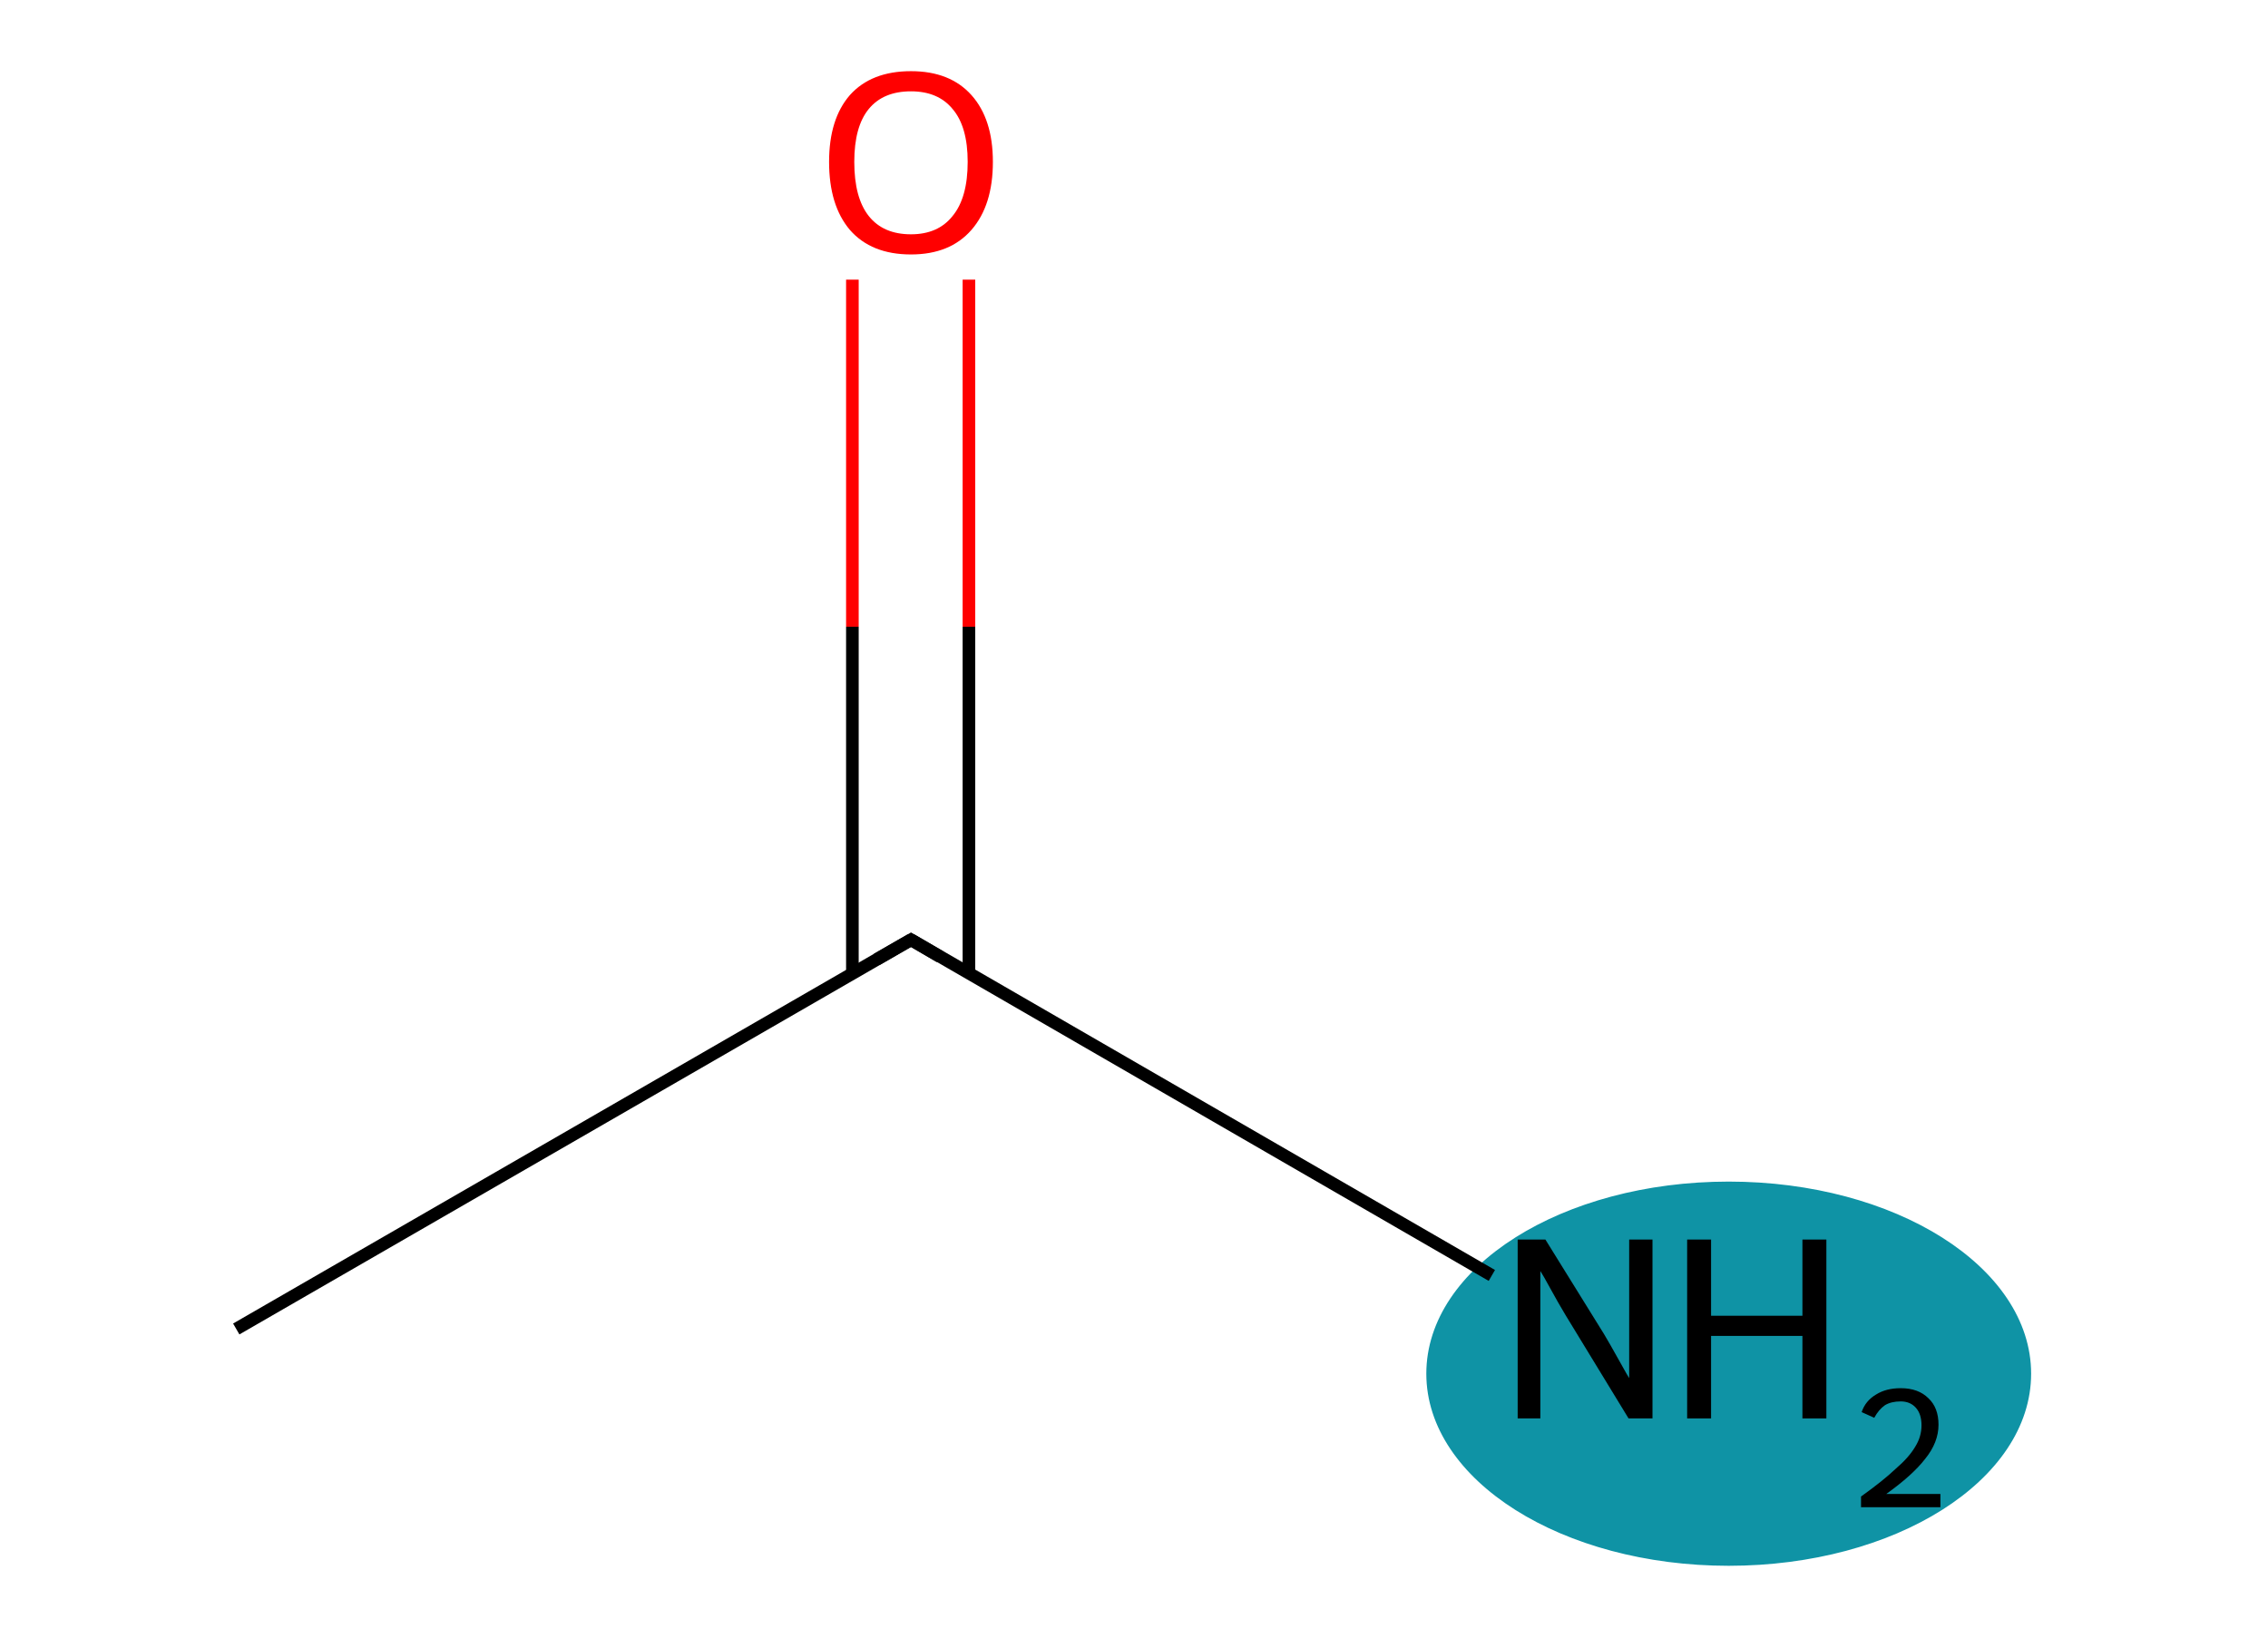 <?xml version='1.0' encoding='iso-8859-1'?>
<svg version='1.1' baseProfile='full'
              xmlns='http://www.w3.org/2000/svg'
                      xmlns:rdkit='http://www.rdkit.org/xml'
                      xmlns:xlink='http://www.w3.org/1999/xlink'
                  xml:space='preserve'
width='360px' height='260px' viewBox='0 0 360 260'>
<!-- END OF HEADER -->
<rect style='opacity:1.0;fill:#FFFFFF;stroke:none' width='360.0' height='260.0' x='0.0' y='0.0'> </rect>
<ellipse cx='274.4' cy='218.1' rx='47.5' ry='30.0' class='atom-3'  style='fill:#0F93A5;fill-rule:evenodd;stroke:#0F93A5;stroke-width:1.0px;stroke-linecap:butt;stroke-linejoin:miter;stroke-opacity:1' />
<path class='bond-0 atom-0 atom-1' d='M 37.5,211.0 L 144.6,149.2' style='fill:none;fill-rule:evenodd;stroke:#000000;stroke-width:2.0px;stroke-linecap:butt;stroke-linejoin:miter;stroke-opacity:1' />
<path class='bond-1 atom-1 atom-2' d='M 153.8,154.6 L 153.8,99.5' style='fill:none;fill-rule:evenodd;stroke:#000000;stroke-width:2.0px;stroke-linecap:butt;stroke-linejoin:miter;stroke-opacity:1' />
<path class='bond-1 atom-1 atom-2' d='M 153.8,99.5 L 153.8,44.4' style='fill:none;fill-rule:evenodd;stroke:#FF0000;stroke-width:2.0px;stroke-linecap:butt;stroke-linejoin:miter;stroke-opacity:1' />
<path class='bond-1 atom-1 atom-2' d='M 135.3,154.6 L 135.3,99.5' style='fill:none;fill-rule:evenodd;stroke:#000000;stroke-width:2.0px;stroke-linecap:butt;stroke-linejoin:miter;stroke-opacity:1' />
<path class='bond-1 atom-1 atom-2' d='M 135.3,99.5 L 135.3,44.4' style='fill:none;fill-rule:evenodd;stroke:#FF0000;stroke-width:2.0px;stroke-linecap:butt;stroke-linejoin:miter;stroke-opacity:1' />
<path class='bond-2 atom-1 atom-3' d='M 144.6,149.2 L 236.8,202.5' style='fill:none;fill-rule:evenodd;stroke:#000000;stroke-width:2.0px;stroke-linecap:butt;stroke-linejoin:miter;stroke-opacity:1' />
<path d='M 139.2,152.3 L 144.6,149.2 L 149.2,151.9' style='fill:none;stroke:#000000;stroke-width:2.0px;stroke-linecap:butt;stroke-linejoin:miter;stroke-miterlimit:10;stroke-opacity:1;' />
<path class='atom-2' d='M 131.6 25.7
Q 131.6 18.9, 134.9 15.1
Q 138.3 11.3, 144.6 11.3
Q 150.8 11.3, 154.2 15.1
Q 157.6 18.9, 157.6 25.7
Q 157.6 32.6, 154.2 36.5
Q 150.8 40.4, 144.6 40.4
Q 138.3 40.4, 134.9 36.5
Q 131.6 32.6, 131.6 25.7
M 144.6 37.2
Q 148.9 37.2, 151.2 34.3
Q 153.6 31.4, 153.6 25.7
Q 153.6 20.1, 151.2 17.3
Q 148.9 14.5, 144.6 14.5
Q 140.2 14.5, 137.9 17.3
Q 135.6 20.1, 135.6 25.7
Q 135.6 31.4, 137.9 34.3
Q 140.2 37.2, 144.6 37.2
' fill='#FF0000'/>
<path class='atom-3' d='M 245.3 196.8
L 254.6 211.8
Q 255.5 213.3, 257.0 216.0
Q 258.5 218.7, 258.6 218.8
L 258.6 196.8
L 262.3 196.8
L 262.3 225.2
L 258.5 225.2
L 248.5 208.8
Q 247.3 206.8, 246.1 204.6
Q 244.9 202.4, 244.5 201.8
L 244.5 225.2
L 240.9 225.2
L 240.9 196.8
L 245.3 196.8
' fill='#000000'/>
<path class='atom-3' d='M 267.8 196.8
L 271.6 196.8
L 271.6 208.9
L 286.1 208.9
L 286.1 196.8
L 289.9 196.8
L 289.9 225.2
L 286.1 225.2
L 286.1 212.1
L 271.6 212.1
L 271.6 225.2
L 267.8 225.2
L 267.8 196.8
' fill='#000000'/>
<path class='atom-3' d='M 295.5 224.2
Q 296.1 222.4, 297.8 221.4
Q 299.4 220.4, 301.7 220.4
Q 304.5 220.4, 306.1 222.0
Q 307.7 223.5, 307.7 226.2
Q 307.7 229.0, 305.6 231.6
Q 303.6 234.2, 299.4 237.2
L 308.0 237.2
L 308.0 239.3
L 295.4 239.3
L 295.4 237.6
Q 298.9 235.1, 300.9 233.2
Q 303.0 231.4, 304.0 229.7
Q 305.0 228.1, 305.0 226.3
Q 305.0 224.5, 304.1 223.5
Q 303.2 222.5, 301.7 222.5
Q 300.2 222.5, 299.2 223.1
Q 298.2 223.8, 297.5 225.1
L 295.5 224.2
' fill='#000000'/>
</svg>